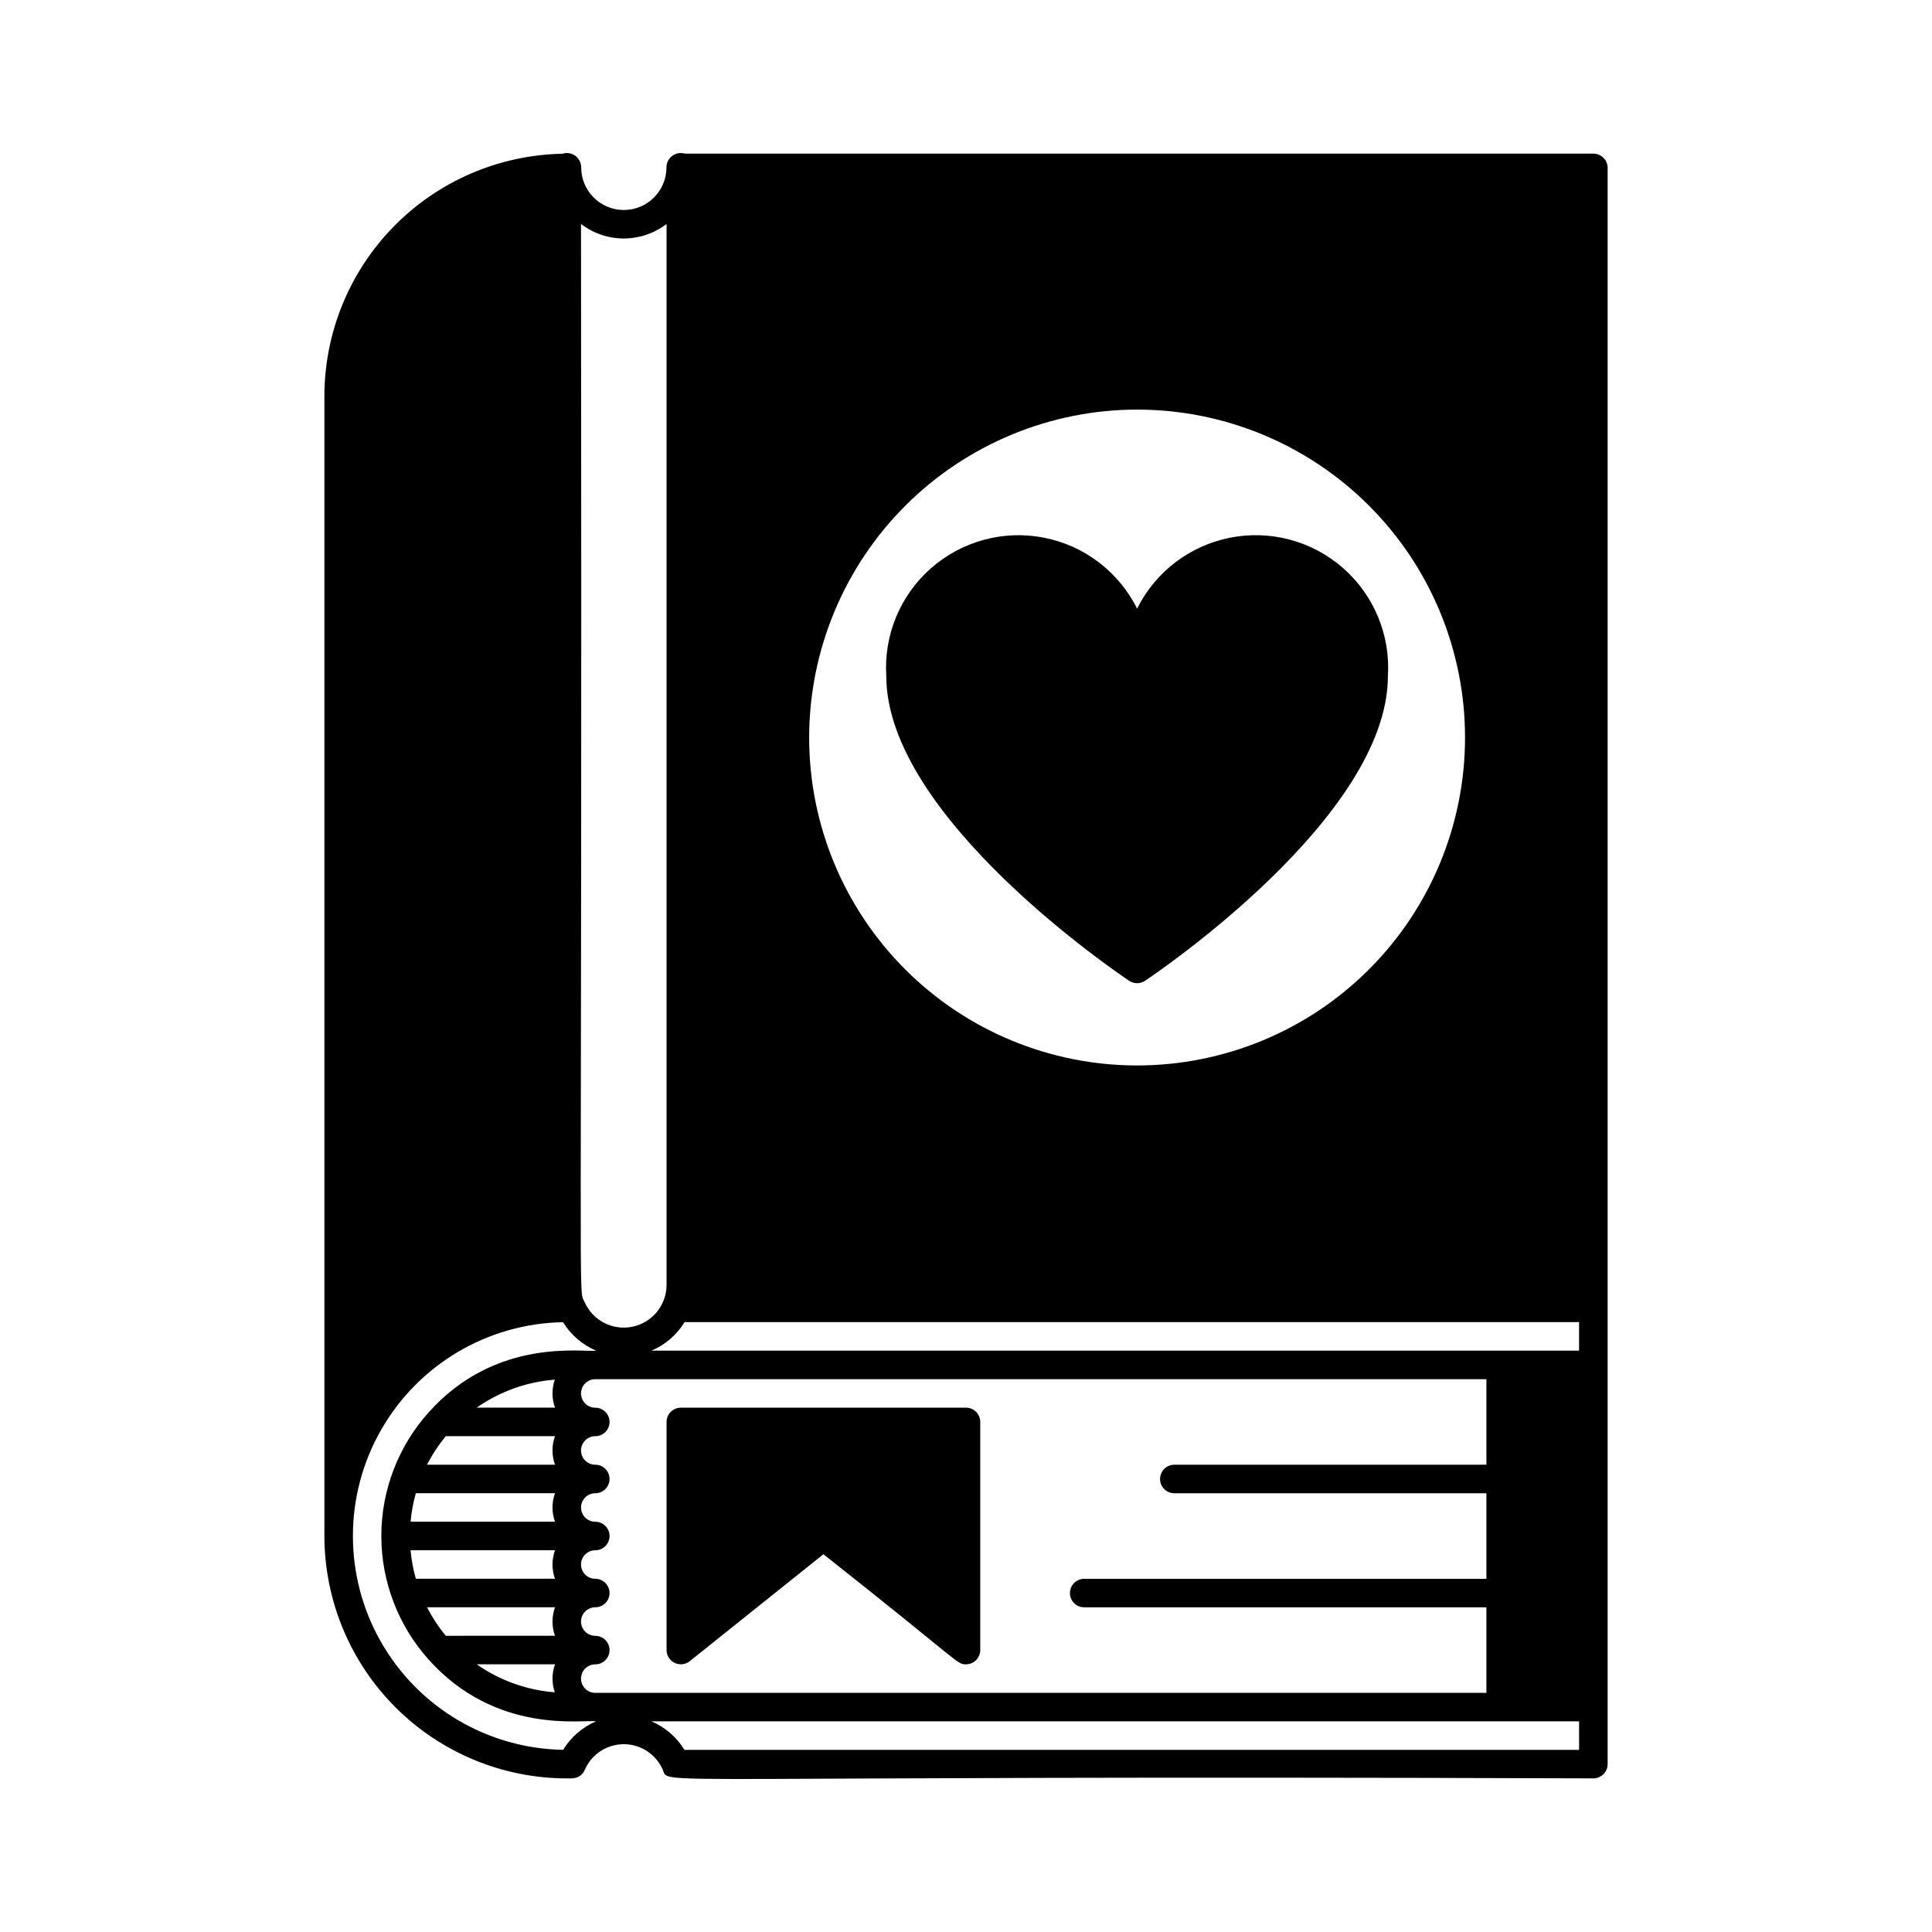 <?xml version="1.0" encoding="UTF-8"?>
<!-- Uploaded to: ICON Repo, www.iconrepo.com, Generator: ICON Repo Mixer Tools -->
<svg fill="#000000" width="800px" height="800px" version="1.1" viewBox="144 144 512 512" xmlns="http://www.w3.org/2000/svg">
 <g>
  <path d="m294.2 615.29c0.418-0.09 3.547 0.605 4.785-2.293 1.793-4.117 5.859-6.773 10.352-6.766 4.488 0.008 8.547 2.684 10.324 6.809 1.91 4.316-9.16 1.332 246.6 2.25h-0.004c2.09 0 3.781-1.691 3.781-3.777v-423.02c0-2.086-1.691-3.777-3.781-3.777h-240.73c-1.168-0.352-2.438-0.125-3.406 0.617-0.973 0.738-1.531 1.898-1.504 3.117-0.051 6.203-5.094 11.203-11.297 11.203s-11.246-5-11.297-11.203c0.027-1.238-0.547-2.414-1.543-3.148-0.996-0.738-2.289-0.945-3.465-0.555-16.816 0.328-32.84 7.234-44.625 19.234-11.785 12.004-18.398 28.148-18.422 44.969v302.11c0.02 17.027 6.797 33.355 18.836 45.398 12.043 12.043 28.371 18.816 45.402 18.836zm7.559-37.785h-0.004c-2.086 0-3.777-1.691-3.777-3.781 0-2.086 1.691-3.777 3.777-3.777 2.09 0 3.781-1.691 3.781-3.777s-1.691-3.777-3.781-3.777c-2.086 0-3.777-1.695-3.777-3.781 0-2.086 1.691-3.777 3.777-3.777 2.09 0 3.781-1.691 3.781-3.777 0-2.09-1.691-3.781-3.781-3.781-2.086 0-3.777-1.691-3.777-3.777s1.691-3.777 3.777-3.777c2.09 0 3.781-1.691 3.781-3.781 0-2.086-1.691-3.777-3.781-3.777-2.086 0-3.777-1.691-3.777-3.777 0-2.09 1.691-3.781 3.777-3.781 2.09 0 3.781-1.691 3.781-3.777s-1.691-3.777-3.781-3.777c-2.086 0-3.777-1.691-3.777-3.781 0-2.086 1.691-3.777 3.777-3.777h236.16v22.672h-82.715c-2.086 0-3.777 1.691-3.777 3.777 0 2.09 1.691 3.781 3.777 3.781h82.715v22.672h-106.59c-2.09 0-3.781 1.691-3.781 3.777s1.691 3.777 3.781 3.777h106.59v22.672h-236.16c-2.086 0-3.777-1.691-3.777-3.777 0-2.09 1.691-3.781 3.777-3.781 2.09 0 3.781-1.691 3.781-3.777 0-2.086-1.691-3.777-3.781-3.777zm260.72 30.23-237.09-0.004c-2.059-3.363-5.113-6.004-8.738-7.555h245.82zm-117.14-355.19c23.051 0 45.156 9.156 61.453 25.453 16.301 16.297 25.457 38.402 25.457 61.453s-9.156 45.156-25.457 61.453c-16.297 16.297-38.402 25.453-61.453 25.453-23.047 0-45.152-9.156-61.449-25.453-16.301-16.297-25.457-38.402-25.457-61.453 0.027-23.043 9.191-45.133 25.484-61.426 16.293-16.289 38.383-25.457 61.422-25.48zm-119.92 241.83h237.05v7.559h-245.81c3.637-1.547 6.699-4.188 8.758-7.559zm-27.445-291.02c3.254 2.492 7.238 3.844 11.336 3.844s8.082-1.352 11.336-3.844v281.19c-0.027 5.352-3.793 9.961-9.035 11.051-5.242 1.086-10.531-1.637-12.688-6.539-1.797-4.051-0.613 12.902-0.949-285.7zm-4.762 291.04c2.062 3.359 5.117 5.992 8.742 7.531-3.277 0.559-26.414-3.703-44.363 16.371-8.07 9-12.535 20.664-12.535 32.75 0 12.086 4.461 23.75 12.531 32.75 17.938 20.062 41.082 15.82 44.332 16.375-3.602 1.562-6.633 4.199-8.688 7.547-20.012-0.34-38.363-11.211-48.273-28.598-9.91-17.391-9.914-38.719-0.008-56.109 9.906-17.395 28.25-28.27 48.262-28.617zm-2.184 98.082c-7.441-0.57-14.59-3.133-20.699-7.422h20.758c-0.871 2.394-0.895 5.016-0.059 7.422zm0.047-14.98-28.93 0.004c-1.93-2.328-3.598-4.863-4.973-7.559h33.914c-0.891 2.441-0.895 5.117-0.012 7.559zm0-15.113h-36.875v0.004c-0.699-2.473-1.168-5-1.398-7.559h38.285c-0.891 2.441-0.895 5.113-0.012 7.559zm0-45.344h-20.746v0.004c6.109-4.285 13.258-6.852 20.699-7.422-0.832 2.406-0.812 5.023 0.047 7.422zm0 7.559c-0.879 2.445-0.879 5.117 0 7.559h-33.902c1.375-2.695 3.043-5.227 4.973-7.559zm0 15.113v0.004c-0.879 2.441-0.879 5.113 0 7.555h-38.27c0.227-2.555 0.695-5.086 1.398-7.555z"/>
  <path d="m326.79 584.23 35.422-28.34c36.867 29.109 35.285 29.168 37.785 29.168h0.004c2.086 0 3.777-1.691 3.777-3.777v-60.457c0-2.086-1.691-3.777-3.777-3.777h-75.574c-2.086 0-3.777 1.691-3.777 3.777v60.457c0.004 1.453 0.836 2.773 2.144 3.402 1.309 0.629 2.859 0.453 3.996-0.453z"/>
  <path d="m443.25 403.92c1.27 0.848 2.922 0.848 4.191 0 2.629-1.754 64.367-43.344 64.367-80.758 0.695-10.867-3.699-21.445-11.891-28.625-8.188-7.18-19.25-10.152-29.934-8.043-10.688 2.109-19.789 9.059-24.641 18.809-4.852-9.75-13.953-16.695-24.637-18.805-10.684-2.106-21.742 0.867-29.934 8.047-8.188 7.176-12.582 17.75-11.895 28.617 0 37.414 61.742 79.004 64.371 80.758z"/>
 </g>
</svg>